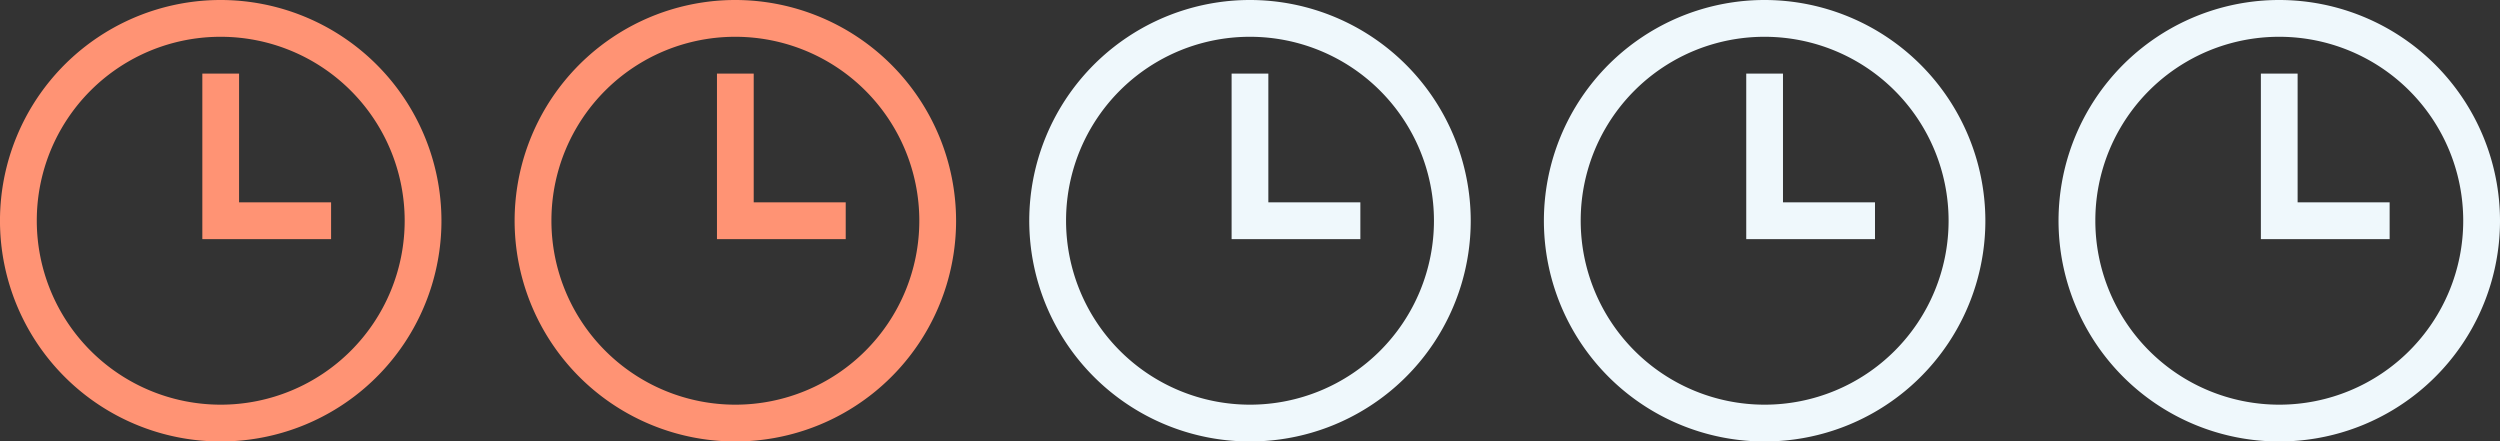 <svg xmlns="http://www.w3.org/2000/svg" width="160.307" height="28.307" viewBox="0 0 160.307 28.307">
  <rect x="0" y="0" width="160.307" height="28.307" fill="#333333" stroke="none"/>
  <g id="Group_1018" data-name="Group 1018" transform="translate(-140.693 -372)">
    <g id="surface1" transform="translate(136.693 368)">
      <path id="Path_404" data-name="Path 404" d="M18.154,4A14.154,14.154,0,1,0,32.307,18.154,14.169,14.169,0,0,0,18.154,4Zm0,2.359A11.795,11.795,0,1,1,6.359,18.154,11.776,11.776,0,0,1,18.154,6.359ZM16.974,8.718V19.333H25.23V16.974h-5.9V8.718Z" fill="#ff9374"/>
    </g>
    <g id="surface1-2" data-name="surface1" transform="translate(169.693 368)">
      <path id="Path_404-2" data-name="Path 404" d="M18.154,4A14.154,14.154,0,1,0,32.307,18.154,14.169,14.169,0,0,0,18.154,4Zm0,2.359A11.795,11.795,0,1,1,6.359,18.154,11.776,11.776,0,0,1,18.154,6.359ZM16.974,8.718V19.333H25.23V16.974h-5.9V8.718Z" fill="#ff9374"/>
    </g>
    <g id="surface1-3" data-name="surface1" transform="translate(202.693 368)">
      <path id="Path_404-3" data-name="Path 404" d="M18.154,4A14.154,14.154,0,1,0,32.307,18.154,14.169,14.169,0,0,0,18.154,4Zm0,2.359A11.795,11.795,0,1,1,6.359,18.154,11.776,11.776,0,0,1,18.154,6.359ZM16.974,8.718V19.333H25.23V16.974h-5.9V8.718Z" fill="#eff8fc"/>
    </g>
    <g id="surface1-4" data-name="surface1" transform="translate(235.693 368)">
      <path id="Path_404-4" data-name="Path 404" d="M18.154,4A14.154,14.154,0,1,0,32.307,18.154,14.169,14.169,0,0,0,18.154,4Zm0,2.359A11.795,11.795,0,1,1,6.359,18.154,11.776,11.776,0,0,1,18.154,6.359ZM16.974,8.718V19.333H25.23V16.974h-5.9V8.718Z" fill="#eff8fc"/>
    </g>
    <g id="surface1-5" data-name="surface1" transform="translate(268.693 368)">
      <path id="Path_404-5" data-name="Path 404" d="M18.154,4A14.154,14.154,0,1,0,32.307,18.154,14.169,14.169,0,0,0,18.154,4Zm0,2.359A11.795,11.795,0,1,1,6.359,18.154,11.776,11.776,0,0,1,18.154,6.359ZM16.974,8.718V19.333H25.23V16.974h-5.9V8.718Z" fill="#eff8fc"/>
    </g>
  </g>
</svg>
